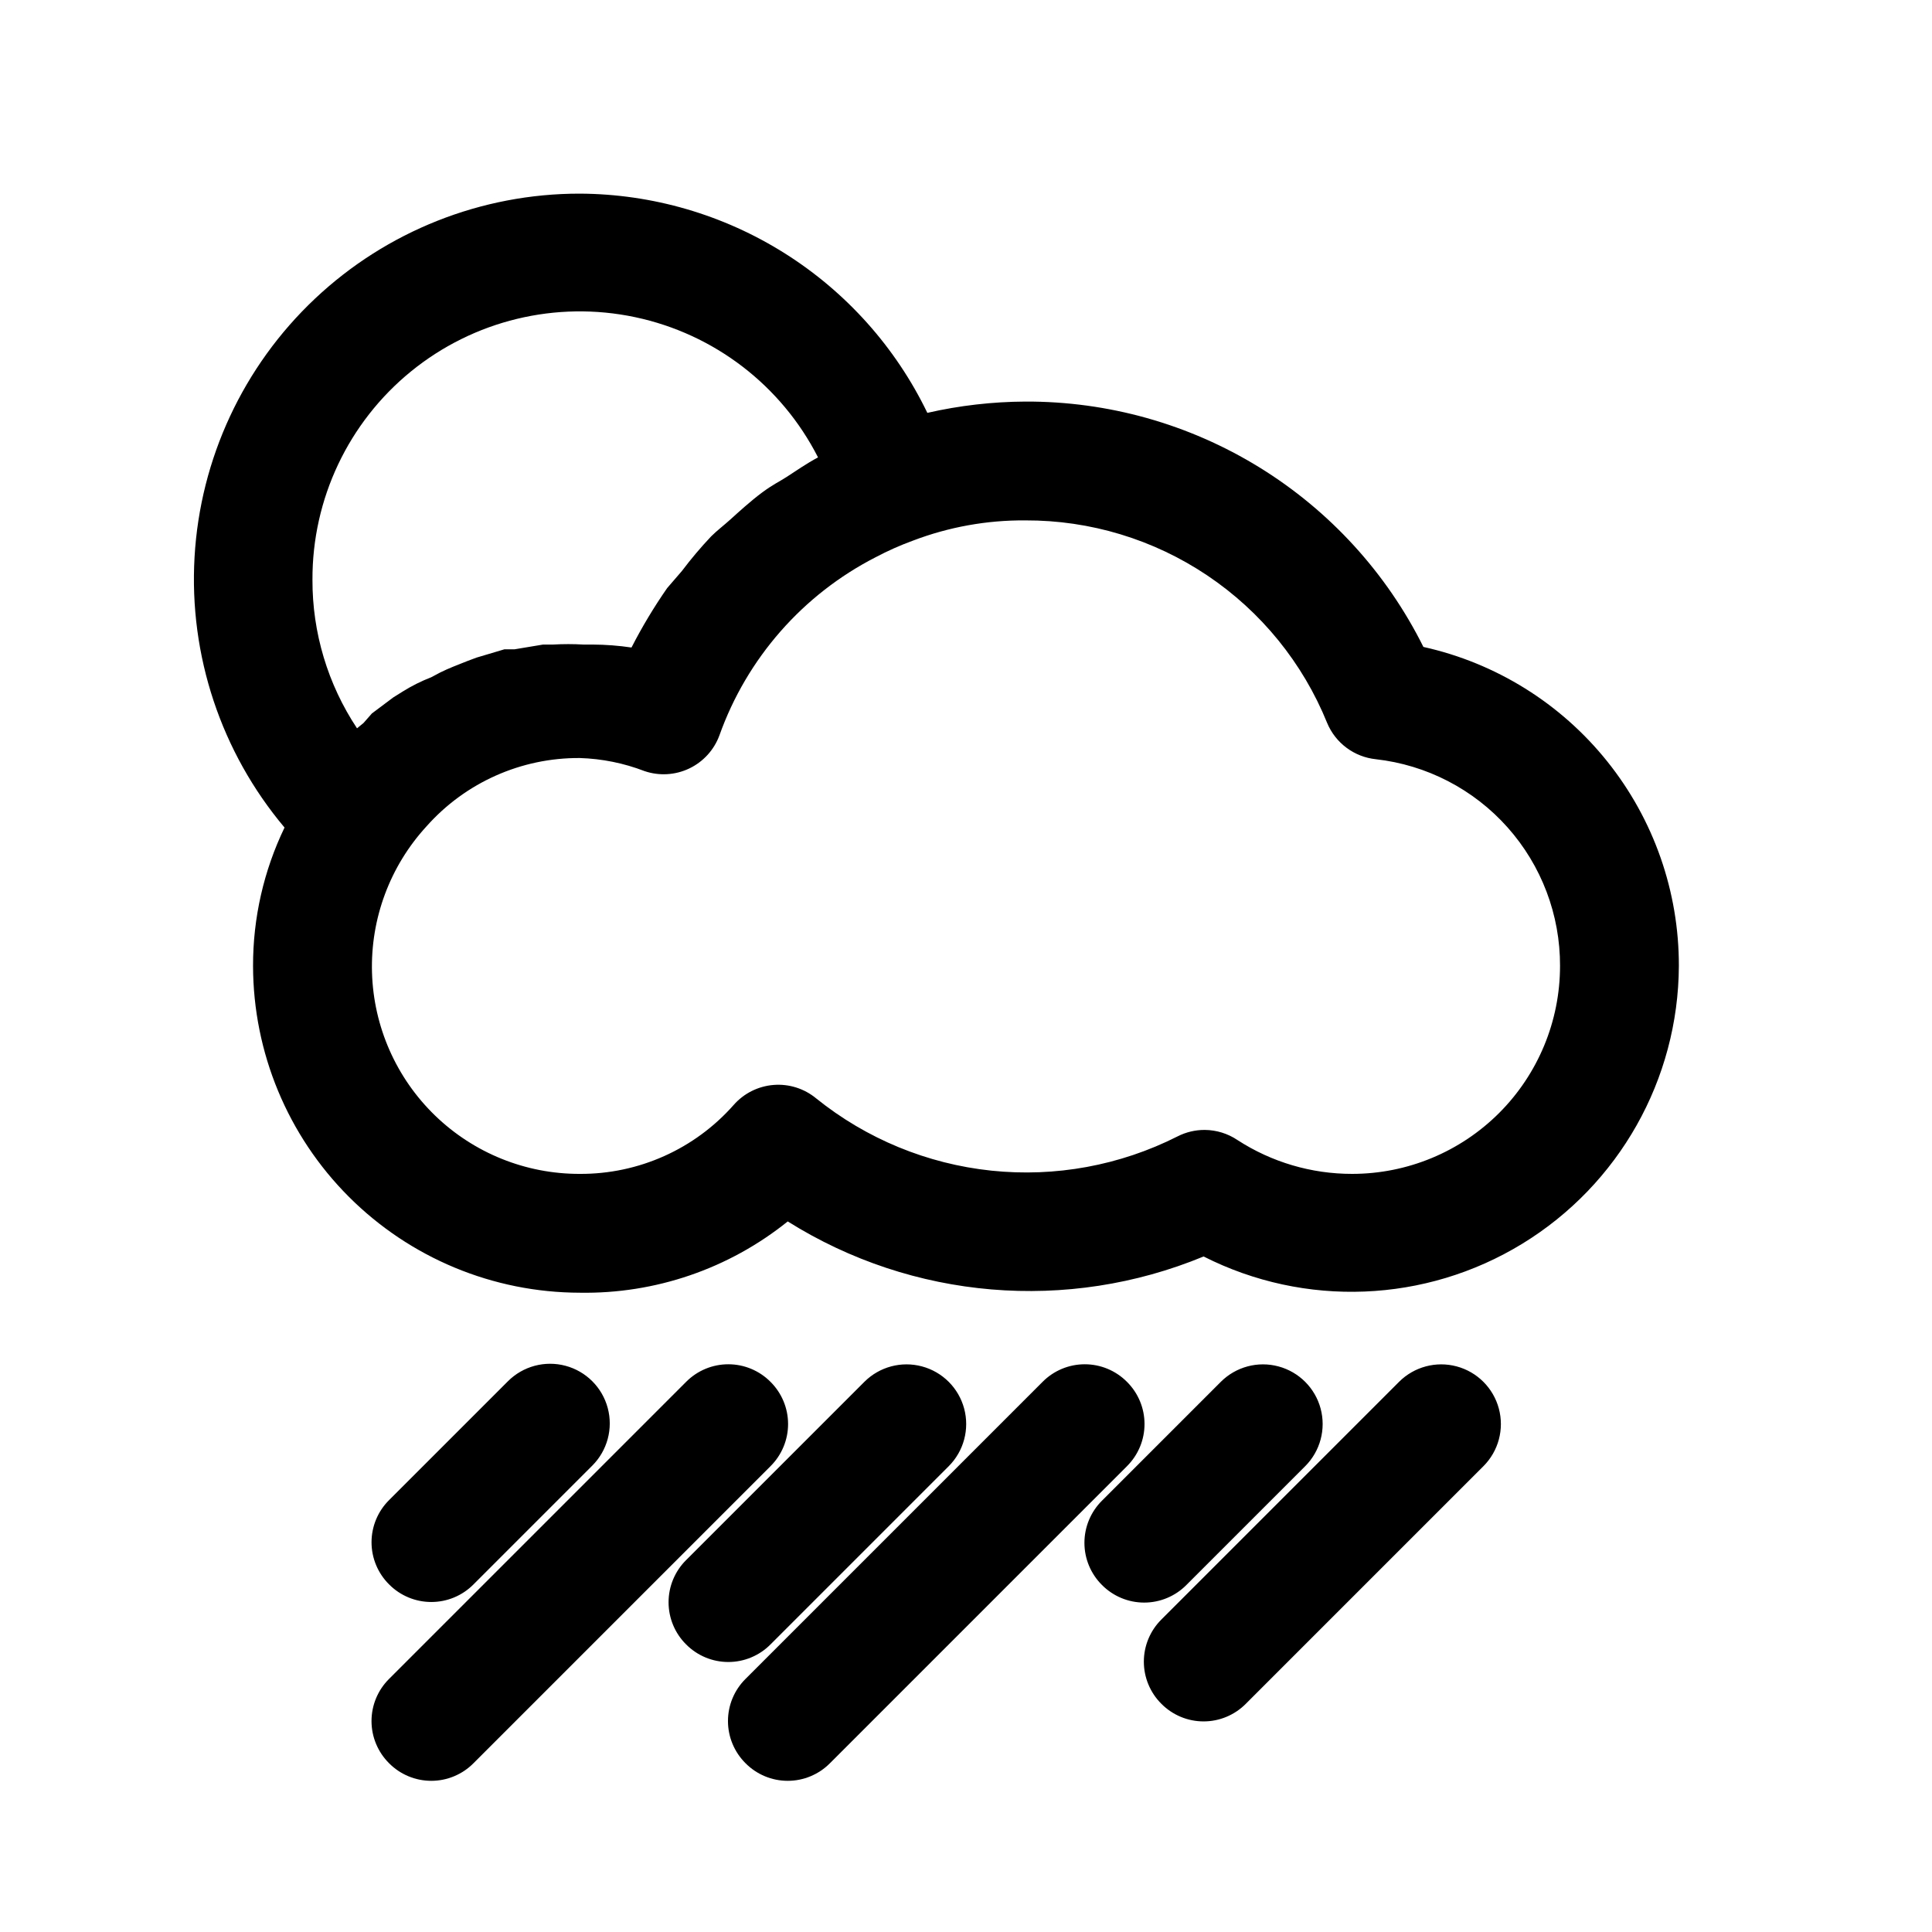 <?xml version="1.0" encoding="UTF-8"?>
<!-- The Best Svg Icon site in the world: iconSvg.co, Visit us! https://iconsvg.co -->
<svg fill="#000000" width="800px" height="800px" version="1.1" viewBox="144 144 512 512" xmlns="http://www.w3.org/2000/svg">
 <path d="m247.12 563.89c-2.981-2.957-4.66-6.981-4.66-11.18 0-4.195 1.68-8.223 4.66-11.176l31.488-31.488c3.992-3.996 9.812-5.555 15.27-4.094 5.453 1.461 9.715 5.723 11.176 11.18 1.465 5.453-0.098 11.277-4.09 15.27l-31.488 31.488c-2.957 2.981-6.981 4.656-11.18 4.656-4.195 0-8.223-1.676-11.176-4.656zm101.07-53.688c-2.953-2.981-6.981-4.656-11.176-4.656-4.199 0-8.223 1.676-11.18 4.656l-78.719 78.719c-2.981 2.957-4.66 6.981-4.66 11.18s1.68 8.223 4.66 11.18c2.953 2.981 6.981 4.656 11.176 4.656 4.199 0 8.223-1.676 11.18-4.656l78.719-78.719v-0.004c2.981-2.957 4.66-6.981 4.66-11.176 0-4.199-1.68-8.223-4.66-11.18zm0 69.59 47.234-47.234c3.992-3.992 5.551-9.812 4.09-15.27-1.461-5.453-5.723-9.715-11.176-11.176-5.457-1.465-11.277 0.098-15.27 4.09l-47.23 47.23h-0.004c-2.981 2.957-4.656 6.981-4.656 11.18 0 4.199 1.676 8.223 4.656 11.18 2.957 2.981 6.981 4.656 11.18 4.656 4.195 0 8.223-1.676 11.176-4.656zm94.465-69.59c-2.957-2.981-6.981-4.656-11.176-4.656-4.199 0-8.223 1.676-11.18 4.656l-78.719 78.719c-2.981 2.957-4.66 6.981-4.66 11.18s1.68 8.223 4.66 11.18c2.953 2.981 6.981 4.656 11.176 4.656 4.199 0 8.223-1.676 11.18-4.656l78.719-78.719v-0.004c2.981-2.957 4.656-6.981 4.656-11.176 0-4.199-1.676-8.223-4.656-11.18zm15.742 53.844 31.488-31.488h0.004c3.992-3.992 5.551-9.812 4.09-15.27-1.461-5.453-5.723-9.715-11.18-11.176-5.453-1.465-11.273 0.098-15.27 4.09l-31.488 31.488c-2.981 2.957-4.656 6.981-4.656 11.18 0 4.195 1.676 8.219 4.656 11.176 2.957 2.981 6.981 4.656 11.18 4.656s8.223-1.676 11.18-4.656zm56.367-53.844-62.977 62.977c-2.981 2.957-4.656 6.981-4.656 11.176 0 4.199 1.676 8.223 4.656 11.18 2.957 2.981 6.981 4.656 11.18 4.656 4.195 0 8.219-1.676 11.176-4.656l62.977-62.977c3.992-3.992 5.555-9.812 4.09-15.27-1.461-5.453-5.723-9.715-11.176-11.176-5.457-1.465-11.277 0.098-15.27 4.09zm74.152-110.21c-0.137 30.074-15.844 57.934-41.504 73.617-25.664 15.688-57.617 16.961-84.445 3.371-36.074 14.922-77.145 11.461-110.21-9.289-15.594 12.543-35.094 19.227-55.102 18.891-22.953-0.039-44.957-9.176-61.188-25.406-16.23-16.23-25.363-38.23-25.406-61.184-0.027-12.703 2.828-25.246 8.344-36.684-16.809-19.969-25.344-45.609-23.848-71.668 1.496-26.059 12.906-50.555 31.891-68.465s44.105-27.879 70.207-27.859c19.25 0.09 38.09 5.582 54.371 15.855 16.285 10.27 29.355 24.906 37.73 42.242 8.523-1.945 17.234-2.949 25.977-2.992 21.898-0.09 43.387 5.953 62.031 17.445 18.641 11.492 33.695 27.973 43.453 47.578 19.23 4.269 36.426 14.977 48.734 30.355 12.312 15.375 19.004 34.492 18.965 54.191zm-362.11-102.34c-0.047 13.996 4.062 27.695 11.809 39.359l1.73-1.418 2.207-2.519 5.668-4.25 2.519-1.574c2.394-1.496 4.926-2.758 7.555-3.777l2.363-1.258c2.203-1.102 4.723-2.047 7.086-2.992l2.519-0.945 7.398-2.203h2.676l7.559-1.258h2.676v-0.004c2.672-0.156 5.356-0.156 8.027 0h2.519c3.426 0.02 6.848 0.281 10.234 0.785 2.793-5.453 5.949-10.711 9.445-15.742l3.938-4.566c2.398-3.184 4.977-6.234 7.715-9.133 1.574-1.574 3.465-2.992 5.195-4.566 1.73-1.574 5.352-4.879 8.344-7.086 2.992-2.203 4.25-2.676 6.453-4.094s5.352-3.621 8.344-5.195l0.004 0.004c-9.715-19.082-27.539-32.742-48.484-37.168-20.949-4.43-42.777 0.855-59.379 14.371-16.605 13.52-26.207 33.82-26.121 55.23zm330.62 102.34c0.047-13.543-4.91-26.625-13.918-36.738-9.004-10.109-21.43-16.539-34.887-18.051-2.816-0.293-5.504-1.34-7.773-3.031-2.273-1.688-4.047-3.961-5.137-6.574-6.445-15.914-17.508-29.531-31.766-39.098-14.254-9.57-31.047-14.652-48.215-14.59-10.164-0.082-20.258 1.734-29.758 5.352-3.402 1.242-6.715 2.715-9.918 4.41-19.312 9.895-34.125 26.789-41.406 47.23-1.422 3.852-4.293 6.992-7.996 8.758-3.707 1.766-7.957 2.012-11.84 0.691-5.484-2.113-11.289-3.285-17.16-3.465-15.52-0.098-30.324 6.5-40.621 18.105-9.684 10.547-14.863 24.457-14.445 38.77 0.422 14.312 6.41 27.895 16.695 37.855 10.285 9.961 24.051 15.516 38.371 15.477 15.59 0.086 30.457-6.574 40.773-18.262 2.707-3.082 6.504-4.984 10.594-5.309 4.086-0.324 8.137 0.961 11.293 3.578 13.297 10.703 29.398 17.344 46.379 19.133 16.977 1.785 34.109-1.359 49.344-9.059 2.242-1.148 4.727-1.742 7.242-1.73 3.086 0.023 6.098 0.953 8.66 2.676 9.047 5.867 19.602 8.984 30.387 8.973 14.613 0 28.629-5.805 38.965-16.137 10.332-10.336 16.137-24.352 16.137-38.965z"/>
</svg>